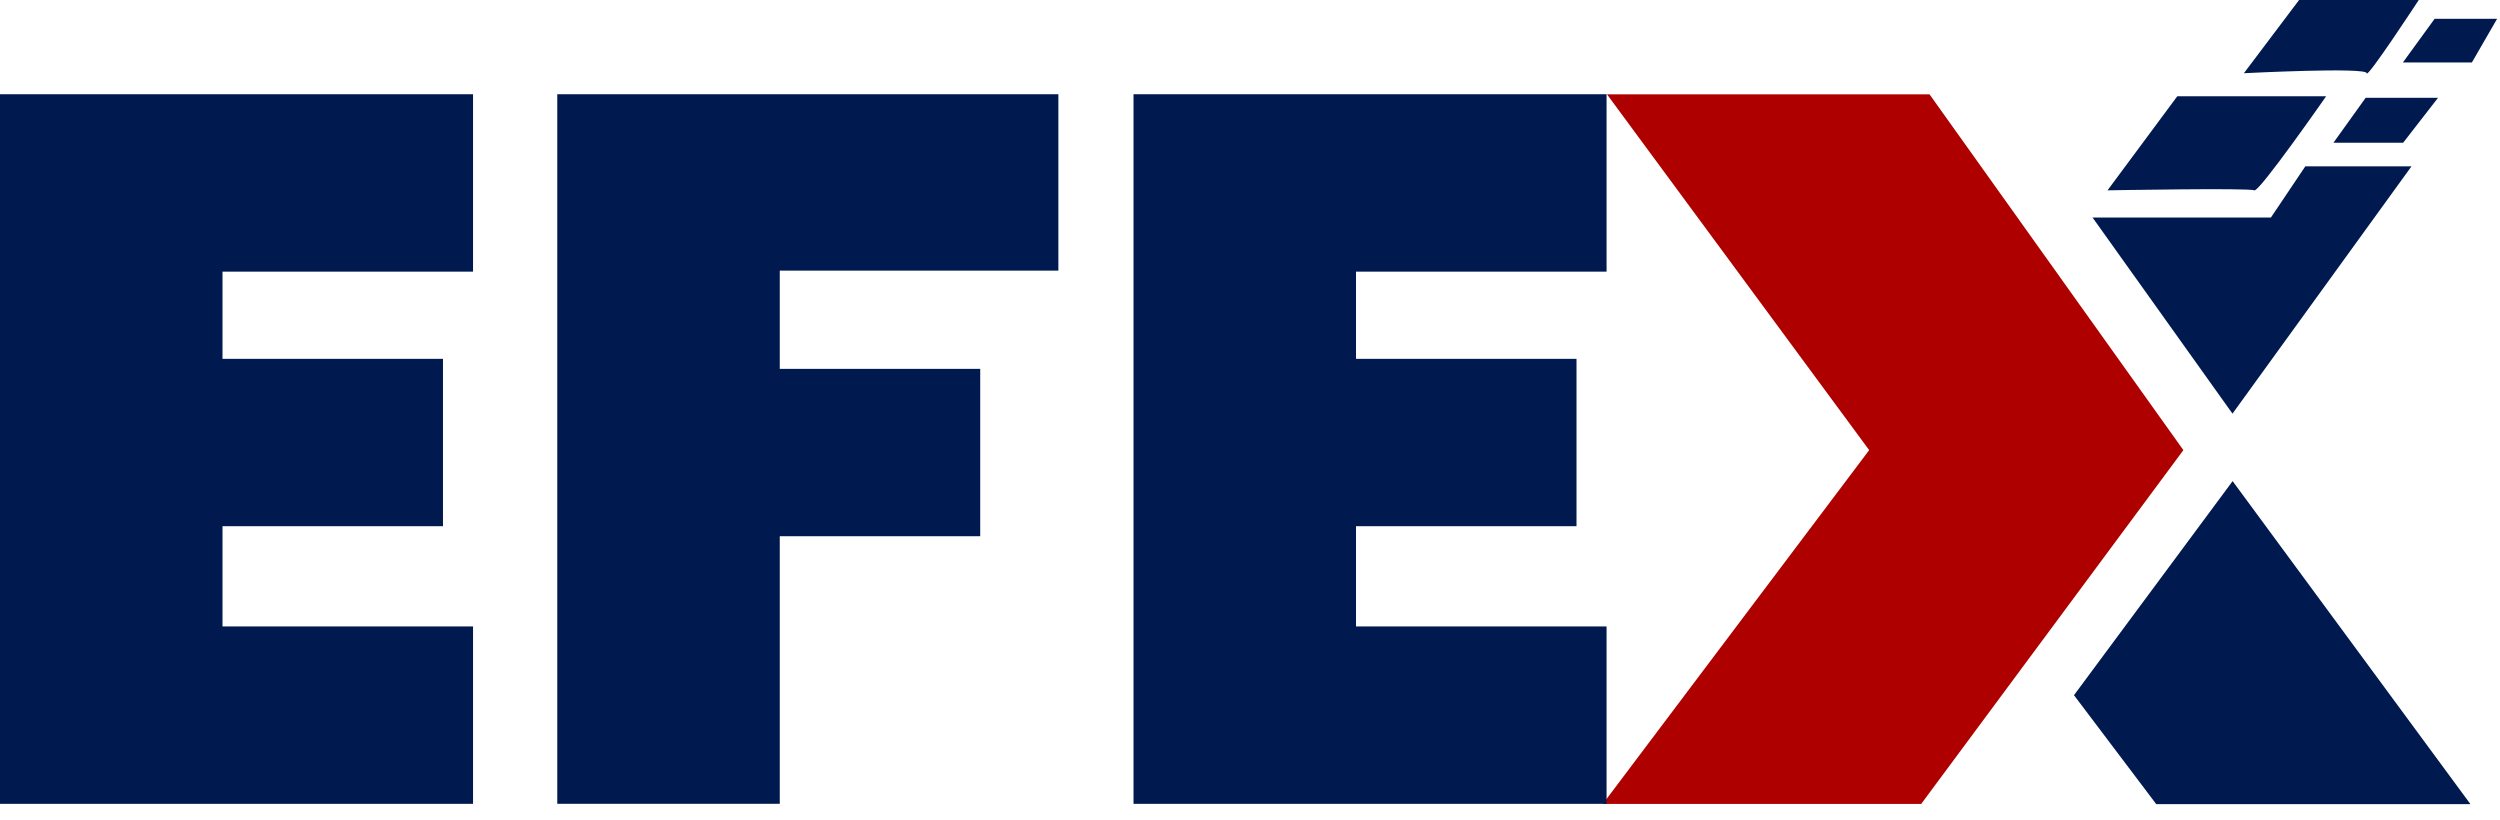 <svg width="125" height="41" viewBox="0 0 125 41" fill="none" xmlns="http://www.w3.org/2000/svg">
<path fill-rule="evenodd" clip-rule="evenodd" d="M123.523 40.208H107.813L103.699 34.759L111.631 24.056L123.523 40.208Z" fill="#00194F"/>
<path fill-rule="evenodd" clip-rule="evenodd" d="M120.576 8.315L111.624 20.682L104.627 10.876H113.546L115.267 8.315H120.576Z" fill="#00194F"/>
<path fill-rule="evenodd" clip-rule="evenodd" d="M105.376 9.517C105.376 9.517 112.491 9.388 112.715 9.517C112.939 9.647 116.308 4.812 116.308 4.812H108.865L105.376 9.517Z" fill="#00194F"/>
<path fill-rule="evenodd" clip-rule="evenodd" d="M112.194 3.661C112.194 3.661 118.335 3.346 118.335 3.661C118.335 3.974 120.938 0 120.938 0H114.954L112.194 3.661Z" fill="#00194F"/>
<path fill-rule="evenodd" clip-rule="evenodd" d="M118.284 4.889H121.902L120.158 7.136H116.672L118.284 4.889Z" fill="#00194F"/>
<path fill-rule="evenodd" clip-rule="evenodd" d="M121.732 0.939H124.856L123.595 3.122H120.145L121.732 0.939Z" fill="#00194F"/>
<path fill-rule="evenodd" clip-rule="evenodd" d="M80.349 4.716H96.476L109.169 22.506L96.06 40.196H80.141L93.459 22.506L80.349 4.716Z" fill="#AF0000"/>
<path d="M11.125 13.582V17.942H22.149V26.31H11.125V31.322H23.652V40.192H0V4.712H23.652V13.582H11.125Z" fill="#00194F"/>
<path d="M52.919 4.712V13.531H38.988V18.443H49.011V26.811H38.988V40.19H27.864V4.712H52.919Z" fill="#00194F"/>
<path d="M67.8 13.582V17.942H78.825V26.31H67.8V31.322H80.328V40.192H56.676V4.712H80.328V13.582H67.8Z" fill="#00194F"/>
</svg>
